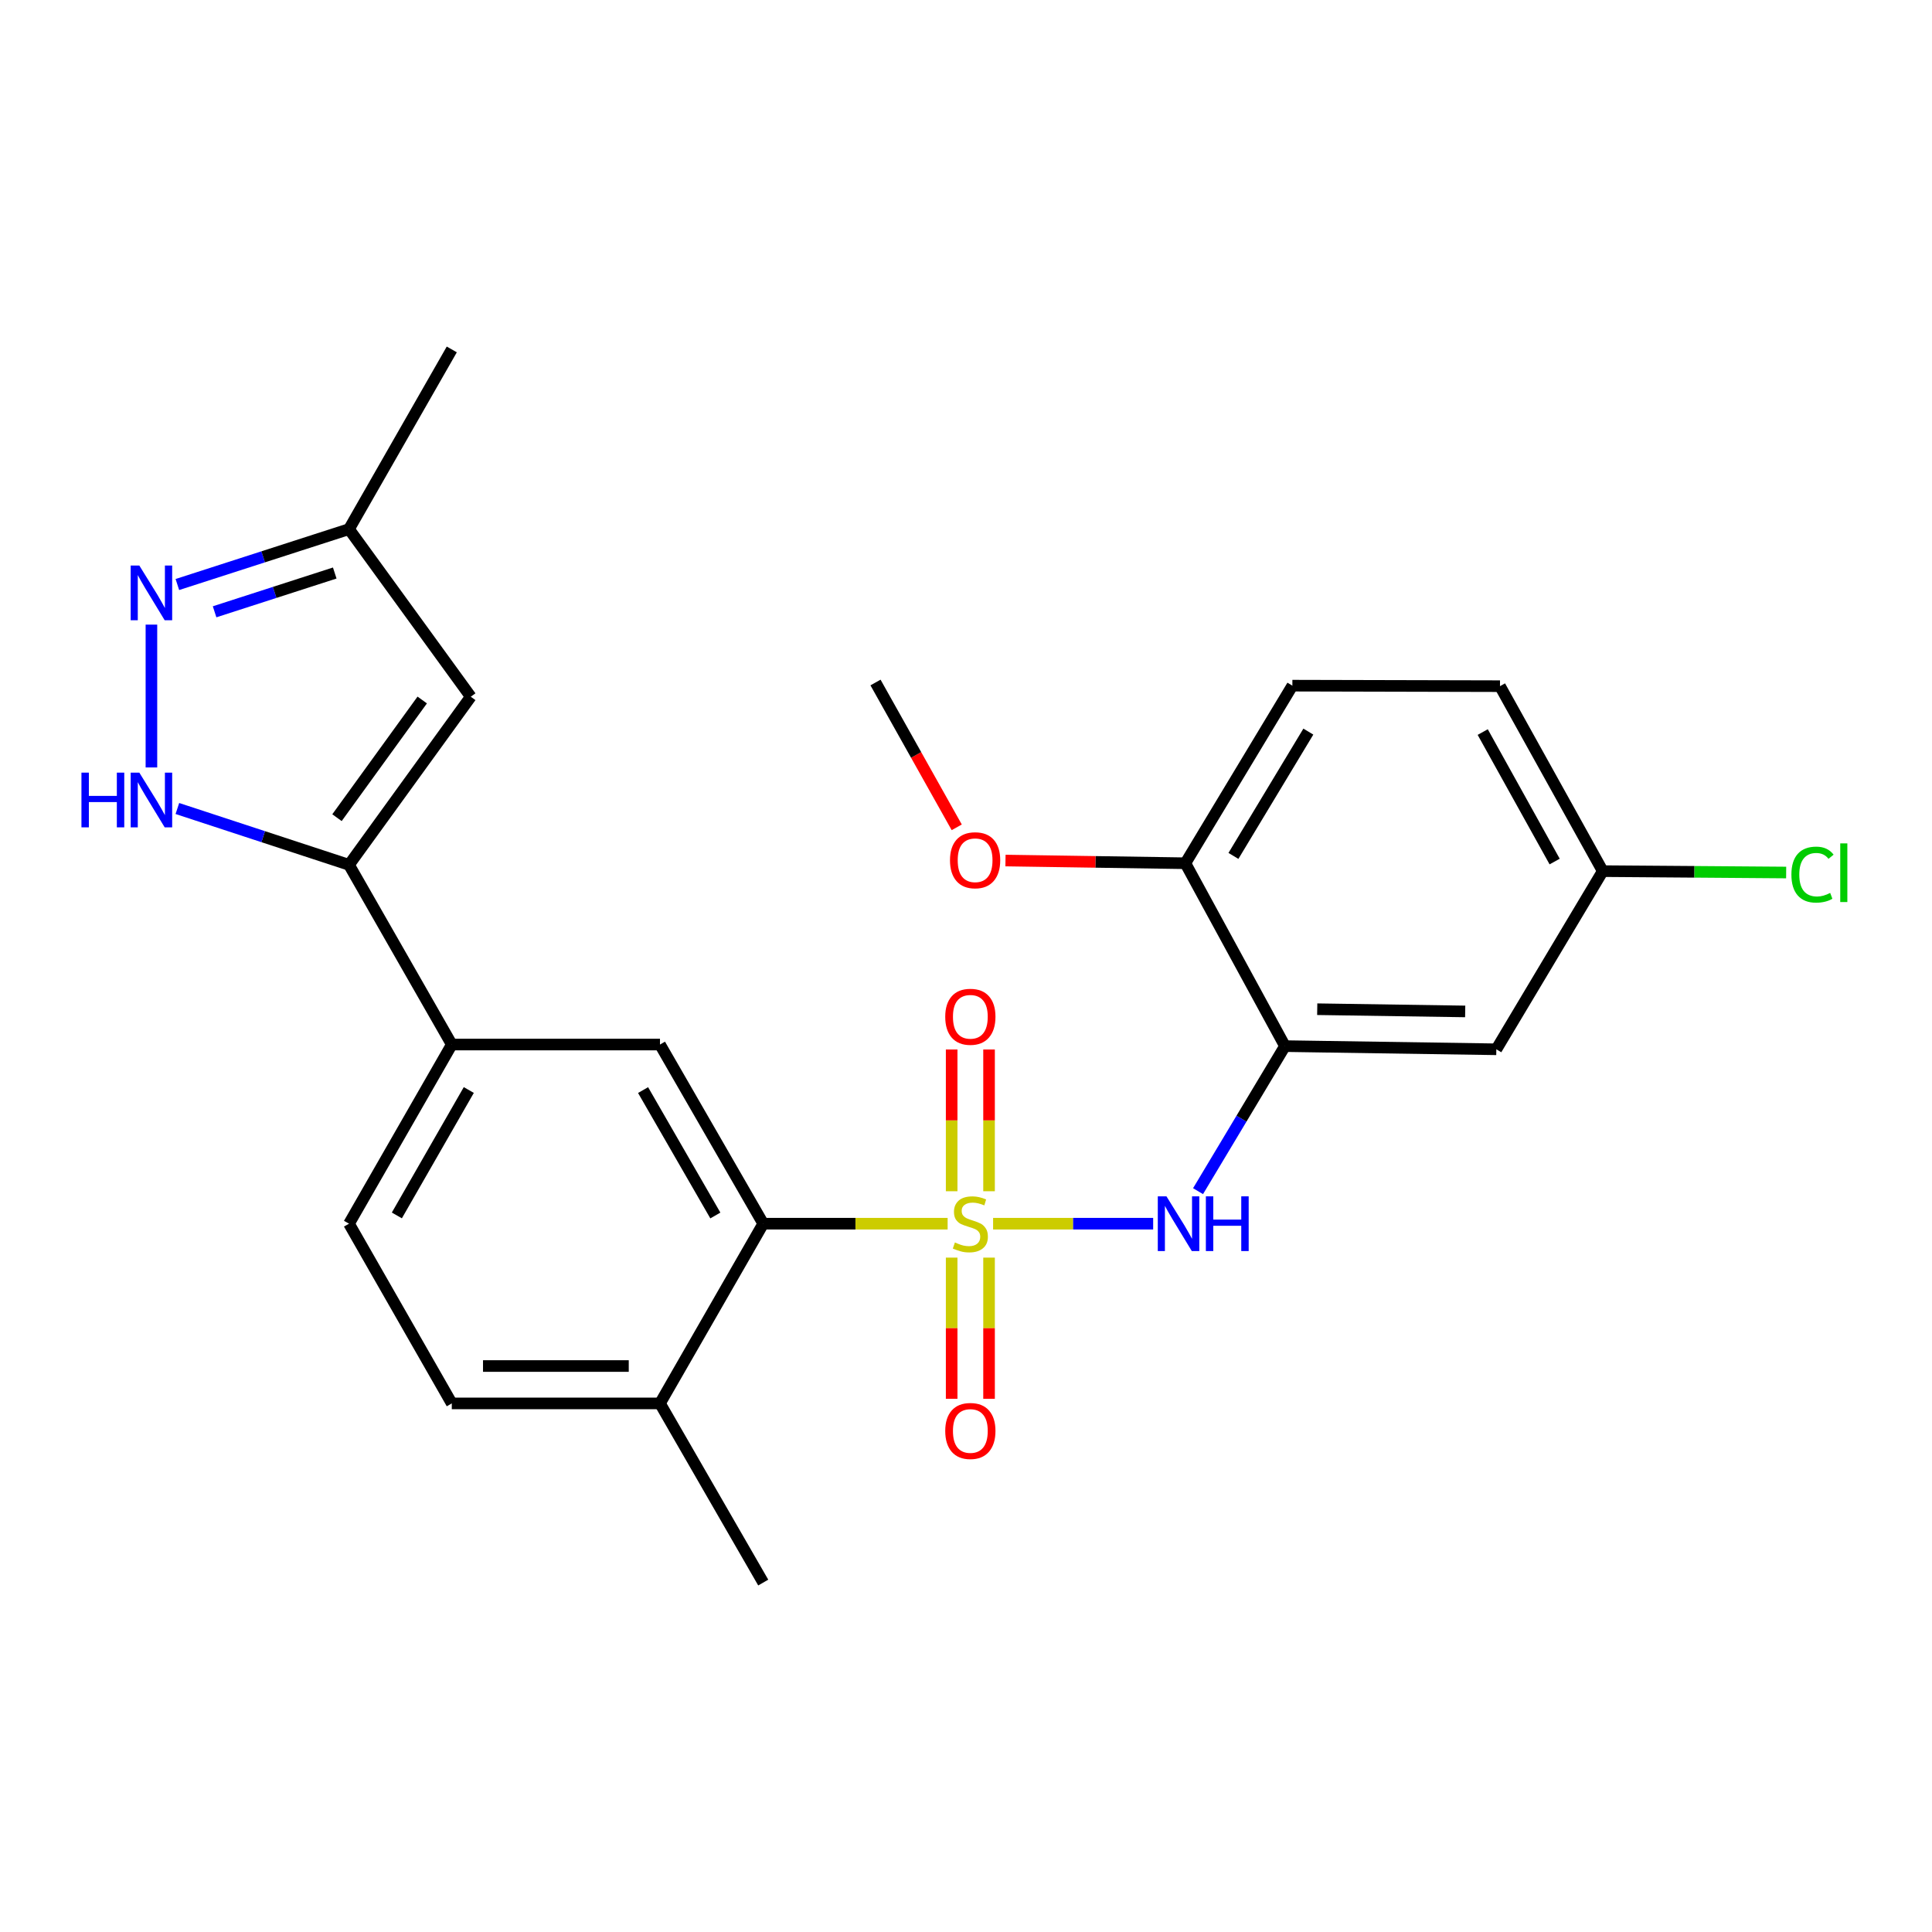 <?xml version='1.0' encoding='iso-8859-1'?>
<svg version='1.1' baseProfile='full'
              xmlns='http://www.w3.org/2000/svg'
                      xmlns:rdkit='http://www.rdkit.org/xml'
                      xmlns:xlink='http://www.w3.org/1999/xlink'
                  xml:space='preserve'
width='1000px' height='1000px' viewBox='0 0 1000 1000'>
<!-- END OF HEADER -->
<rect style='opacity:1.0;fill:#FFFFFF;stroke:none' width='1000' height='1000' x='0' y='0'> </rect>
<path class='bond-0' d='M 514.026,633.382 L 555.45,633.382' style='fill:none;fill-rule:evenodd;stroke:#CCCC00;stroke-width:6px;stroke-linecap:butt;stroke-linejoin:miter;stroke-opacity:1' />
<path class='bond-0' d='M 555.45,633.382 L 596.874,633.382' style='fill:none;fill-rule:evenodd;stroke:#0000FF;stroke-width:6px;stroke-linecap:butt;stroke-linejoin:miter;stroke-opacity:1' />
<path class='bond-1' d='M 490.492,633.382 L 442.771,633.382' style='fill:none;fill-rule:evenodd;stroke:#CCCC00;stroke-width:6px;stroke-linecap:butt;stroke-linejoin:miter;stroke-opacity:1' />
<path class='bond-1' d='M 442.771,633.382 L 395.05,633.382' style='fill:none;fill-rule:evenodd;stroke:#000000;stroke-width:6px;stroke-linecap:butt;stroke-linejoin:miter;stroke-opacity:1' />
<path class='bond-9' d='M 492.576,650.942 L 492.576,687.483' style='fill:none;fill-rule:evenodd;stroke:#CCCC00;stroke-width:6px;stroke-linecap:butt;stroke-linejoin:miter;stroke-opacity:1' />
<path class='bond-9' d='M 492.576,687.483 L 492.576,724.024' style='fill:none;fill-rule:evenodd;stroke:#FF0000;stroke-width:6px;stroke-linecap:butt;stroke-linejoin:miter;stroke-opacity:1' />
<path class='bond-9' d='M 511.929,650.942 L 511.929,687.483' style='fill:none;fill-rule:evenodd;stroke:#CCCC00;stroke-width:6px;stroke-linecap:butt;stroke-linejoin:miter;stroke-opacity:1' />
<path class='bond-9' d='M 511.929,687.483 L 511.929,724.024' style='fill:none;fill-rule:evenodd;stroke:#FF0000;stroke-width:6px;stroke-linecap:butt;stroke-linejoin:miter;stroke-opacity:1' />
<path class='bond-10' d='M 511.929,616.583 L 511.929,579.902' style='fill:none;fill-rule:evenodd;stroke:#CCCC00;stroke-width:6px;stroke-linecap:butt;stroke-linejoin:miter;stroke-opacity:1' />
<path class='bond-10' d='M 511.929,579.902 L 511.929,543.221' style='fill:none;fill-rule:evenodd;stroke:#FF0000;stroke-width:6px;stroke-linecap:butt;stroke-linejoin:miter;stroke-opacity:1' />
<path class='bond-10' d='M 492.576,616.583 L 492.576,579.902' style='fill:none;fill-rule:evenodd;stroke:#CCCC00;stroke-width:6px;stroke-linecap:butt;stroke-linejoin:miter;stroke-opacity:1' />
<path class='bond-10' d='M 492.576,579.902 L 492.576,543.221' style='fill:none;fill-rule:evenodd;stroke:#FF0000;stroke-width:6px;stroke-linecap:butt;stroke-linejoin:miter;stroke-opacity:1' />
<path class='bond-4' d='M 620.105,616.544 L 642.599,579.006' style='fill:none;fill-rule:evenodd;stroke:#0000FF;stroke-width:6px;stroke-linecap:butt;stroke-linejoin:miter;stroke-opacity:1' />
<path class='bond-4' d='M 642.599,579.006 L 665.094,541.468' style='fill:none;fill-rule:evenodd;stroke:#000000;stroke-width:6px;stroke-linecap:butt;stroke-linejoin:miter;stroke-opacity:1' />
<path class='bond-7' d='M 395.05,633.382 L 341.604,540.651' style='fill:none;fill-rule:evenodd;stroke:#000000;stroke-width:6px;stroke-linecap:butt;stroke-linejoin:miter;stroke-opacity:1' />
<path class='bond-7' d='M 370.266,629.136 L 332.854,564.225' style='fill:none;fill-rule:evenodd;stroke:#000000;stroke-width:6px;stroke-linecap:butt;stroke-linejoin:miter;stroke-opacity:1' />
<path class='bond-14' d='M 395.05,633.382 L 341.604,726.404' style='fill:none;fill-rule:evenodd;stroke:#000000;stroke-width:6px;stroke-linecap:butt;stroke-linejoin:miter;stroke-opacity:1' />
<path class='bond-2' d='M 180.645,447.63 L 233.843,540.651' style='fill:none;fill-rule:evenodd;stroke:#000000;stroke-width:6px;stroke-linecap:butt;stroke-linejoin:miter;stroke-opacity:1' />
<path class='bond-3' d='M 180.645,447.63 L 136.226,433.056' style='fill:none;fill-rule:evenodd;stroke:#000000;stroke-width:6px;stroke-linecap:butt;stroke-linejoin:miter;stroke-opacity:1' />
<path class='bond-3' d='M 136.226,433.056 L 91.808,418.481' style='fill:none;fill-rule:evenodd;stroke:#0000FF;stroke-width:6px;stroke-linecap:butt;stroke-linejoin:miter;stroke-opacity:1' />
<path class='bond-6' d='M 180.645,447.63 L 243.669,360.618' style='fill:none;fill-rule:evenodd;stroke:#000000;stroke-width:6px;stroke-linecap:butt;stroke-linejoin:miter;stroke-opacity:1' />
<path class='bond-6' d='M 174.425,423.226 L 218.543,362.318' style='fill:none;fill-rule:evenodd;stroke:#000000;stroke-width:6px;stroke-linecap:butt;stroke-linejoin:miter;stroke-opacity:1' />
<path class='bond-5' d='M 78.377,397.235 L 78.377,323.301' style='fill:none;fill-rule:evenodd;stroke:#0000FF;stroke-width:6px;stroke-linecap:butt;stroke-linejoin:miter;stroke-opacity:1' />
<path class='bond-11' d='M 665.094,541.468 L 774.5,543.113' style='fill:none;fill-rule:evenodd;stroke:#000000;stroke-width:6px;stroke-linecap:butt;stroke-linejoin:miter;stroke-opacity:1' />
<path class='bond-11' d='M 681.796,522.365 L 758.38,523.516' style='fill:none;fill-rule:evenodd;stroke:#000000;stroke-width:6px;stroke-linecap:butt;stroke-linejoin:miter;stroke-opacity:1' />
<path class='bond-13' d='M 665.094,541.468 L 613.54,446.813' style='fill:none;fill-rule:evenodd;stroke:#000000;stroke-width:6px;stroke-linecap:butt;stroke-linejoin:miter;stroke-opacity:1' />
<path class='bond-27' d='M 91.803,302.549 L 136.224,288.212' style='fill:none;fill-rule:evenodd;stroke:#0000FF;stroke-width:6px;stroke-linecap:butt;stroke-linejoin:miter;stroke-opacity:1' />
<path class='bond-27' d='M 136.224,288.212 L 180.645,273.876' style='fill:none;fill-rule:evenodd;stroke:#000000;stroke-width:6px;stroke-linecap:butt;stroke-linejoin:miter;stroke-opacity:1' />
<path class='bond-27' d='M 111.074,316.665 L 142.168,306.63' style='fill:none;fill-rule:evenodd;stroke:#0000FF;stroke-width:6px;stroke-linecap:butt;stroke-linejoin:miter;stroke-opacity:1' />
<path class='bond-27' d='M 142.168,306.63 L 173.262,296.594' style='fill:none;fill-rule:evenodd;stroke:#000000;stroke-width:6px;stroke-linecap:butt;stroke-linejoin:miter;stroke-opacity:1' />
<path class='bond-12' d='M 243.669,360.618 L 180.645,273.876' style='fill:none;fill-rule:evenodd;stroke:#000000;stroke-width:6px;stroke-linecap:butt;stroke-linejoin:miter;stroke-opacity:1' />
<path class='bond-8' d='M 341.604,540.651 L 233.843,540.651' style='fill:none;fill-rule:evenodd;stroke:#000000;stroke-width:6px;stroke-linecap:butt;stroke-linejoin:miter;stroke-opacity:1' />
<path class='bond-25' d='M 233.843,540.651 L 180.645,633.382' style='fill:none;fill-rule:evenodd;stroke:#000000;stroke-width:6px;stroke-linecap:butt;stroke-linejoin:miter;stroke-opacity:1' />
<path class='bond-25' d='M 242.649,564.191 L 205.411,629.103' style='fill:none;fill-rule:evenodd;stroke:#000000;stroke-width:6px;stroke-linecap:butt;stroke-linejoin:miter;stroke-opacity:1' />
<path class='bond-18' d='M 774.5,543.113 L 829.58,450.898' style='fill:none;fill-rule:evenodd;stroke:#000000;stroke-width:6px;stroke-linecap:butt;stroke-linejoin:miter;stroke-opacity:1' />
<path class='bond-22' d='M 180.645,273.876 L 233.843,180.865' style='fill:none;fill-rule:evenodd;stroke:#000000;stroke-width:6px;stroke-linecap:butt;stroke-linejoin:miter;stroke-opacity:1' />
<path class='bond-17' d='M 613.54,446.813 L 668.932,354.899' style='fill:none;fill-rule:evenodd;stroke:#000000;stroke-width:6px;stroke-linecap:butt;stroke-linejoin:miter;stroke-opacity:1' />
<path class='bond-17' d='M 638.425,443.015 L 677.199,378.675' style='fill:none;fill-rule:evenodd;stroke:#000000;stroke-width:6px;stroke-linecap:butt;stroke-linejoin:miter;stroke-opacity:1' />
<path class='bond-21' d='M 613.54,446.813 L 566.988,446.114' style='fill:none;fill-rule:evenodd;stroke:#000000;stroke-width:6px;stroke-linecap:butt;stroke-linejoin:miter;stroke-opacity:1' />
<path class='bond-21' d='M 566.988,446.114 L 520.435,445.414' style='fill:none;fill-rule:evenodd;stroke:#FF0000;stroke-width:6px;stroke-linecap:butt;stroke-linejoin:miter;stroke-opacity:1' />
<path class='bond-16' d='M 341.604,726.404 L 233.843,726.404' style='fill:none;fill-rule:evenodd;stroke:#000000;stroke-width:6px;stroke-linecap:butt;stroke-linejoin:miter;stroke-opacity:1' />
<path class='bond-16' d='M 325.44,707.051 L 250.007,707.051' style='fill:none;fill-rule:evenodd;stroke:#000000;stroke-width:6px;stroke-linecap:butt;stroke-linejoin:miter;stroke-opacity:1' />
<path class='bond-23' d='M 341.604,726.404 L 395.05,819.135' style='fill:none;fill-rule:evenodd;stroke:#000000;stroke-width:6px;stroke-linecap:butt;stroke-linejoin:miter;stroke-opacity:1' />
<path class='bond-15' d='M 180.645,633.382 L 233.843,726.404' style='fill:none;fill-rule:evenodd;stroke:#000000;stroke-width:6px;stroke-linecap:butt;stroke-linejoin:miter;stroke-opacity:1' />
<path class='bond-19' d='M 668.932,354.899 L 776.393,355.157' style='fill:none;fill-rule:evenodd;stroke:#000000;stroke-width:6px;stroke-linecap:butt;stroke-linejoin:miter;stroke-opacity:1' />
<path class='bond-20' d='M 829.58,450.898 L 877.047,451.255' style='fill:none;fill-rule:evenodd;stroke:#000000;stroke-width:6px;stroke-linecap:butt;stroke-linejoin:miter;stroke-opacity:1' />
<path class='bond-20' d='M 877.047,451.255 L 924.514,451.613' style='fill:none;fill-rule:evenodd;stroke:#00CC00;stroke-width:6px;stroke-linecap:butt;stroke-linejoin:miter;stroke-opacity:1' />
<path class='bond-26' d='M 829.58,450.898 L 776.393,355.157' style='fill:none;fill-rule:evenodd;stroke:#000000;stroke-width:6px;stroke-linecap:butt;stroke-linejoin:miter;stroke-opacity:1' />
<path class='bond-26' d='M 804.684,445.935 L 767.453,378.916' style='fill:none;fill-rule:evenodd;stroke:#000000;stroke-width:6px;stroke-linecap:butt;stroke-linejoin:miter;stroke-opacity:1' />
<path class='bond-24' d='M 495.205,428.224 L 474.183,390.744' style='fill:none;fill-rule:evenodd;stroke:#FF0000;stroke-width:6px;stroke-linecap:butt;stroke-linejoin:miter;stroke-opacity:1' />
<path class='bond-24' d='M 474.183,390.744 L 453.161,353.264' style='fill:none;fill-rule:evenodd;stroke:#000000;stroke-width:6px;stroke-linecap:butt;stroke-linejoin:miter;stroke-opacity:1' />
<path  class='atom-0' d='M 494.252 643.102
Q 494.572 643.222, 495.892 643.782
Q 497.212 644.342, 498.652 644.702
Q 500.132 645.022, 501.572 645.022
Q 504.252 645.022, 505.812 643.742
Q 507.372 642.422, 507.372 640.142
Q 507.372 638.582, 506.572 637.622
Q 505.812 636.662, 504.612 636.142
Q 503.412 635.622, 501.412 635.022
Q 498.892 634.262, 497.372 633.542
Q 495.892 632.822, 494.812 631.302
Q 493.772 629.782, 493.772 627.222
Q 493.772 623.662, 496.172 621.462
Q 498.612 619.262, 503.412 619.262
Q 506.692 619.262, 510.412 620.822
L 509.492 623.902
Q 506.092 622.502, 503.532 622.502
Q 500.772 622.502, 499.252 623.662
Q 497.732 624.782, 497.772 626.742
Q 497.772 628.262, 498.532 629.182
Q 499.332 630.102, 500.452 630.622
Q 501.612 631.142, 503.532 631.742
Q 506.092 632.542, 507.612 633.342
Q 509.132 634.142, 510.212 635.782
Q 511.332 637.382, 511.332 640.142
Q 511.332 644.062, 508.692 646.182
Q 506.092 648.262, 501.732 648.262
Q 499.212 648.262, 497.292 647.702
Q 495.412 647.182, 493.172 646.262
L 494.252 643.102
' fill='#CCCC00'/>
<path  class='atom-1' d='M 603.754 619.222
L 613.034 634.222
Q 613.954 635.702, 615.434 638.382
Q 616.914 641.062, 616.994 641.222
L 616.994 619.222
L 620.754 619.222
L 620.754 647.542
L 616.874 647.542
L 606.914 631.142
Q 605.754 629.222, 604.514 627.022
Q 603.314 624.822, 602.954 624.142
L 602.954 647.542
L 599.274 647.542
L 599.274 619.222
L 603.754 619.222
' fill='#0000FF'/>
<path  class='atom-1' d='M 624.154 619.222
L 627.994 619.222
L 627.994 631.262
L 642.474 631.262
L 642.474 619.222
L 646.314 619.222
L 646.314 647.542
L 642.474 647.542
L 642.474 634.462
L 627.994 634.462
L 627.994 647.542
L 624.154 647.542
L 624.154 619.222
' fill='#0000FF'/>
<path  class='atom-4' d='M 42.157 399.914
L 45.997 399.914
L 45.997 411.954
L 60.477 411.954
L 60.477 399.914
L 64.317 399.914
L 64.317 428.234
L 60.477 428.234
L 60.477 415.154
L 45.997 415.154
L 45.997 428.234
L 42.157 428.234
L 42.157 399.914
' fill='#0000FF'/>
<path  class='atom-4' d='M 72.117 399.914
L 81.397 414.914
Q 82.317 416.394, 83.797 419.074
Q 85.277 421.754, 85.357 421.914
L 85.357 399.914
L 89.117 399.914
L 89.117 428.234
L 85.237 428.234
L 75.277 411.834
Q 74.117 409.914, 72.877 407.714
Q 71.677 405.514, 71.317 404.834
L 71.317 428.234
L 67.637 428.234
L 67.637 399.914
L 72.117 399.914
' fill='#0000FF'/>
<path  class='atom-6' d='M 72.117 292.723
L 81.397 307.723
Q 82.317 309.203, 83.797 311.883
Q 85.277 314.563, 85.357 314.723
L 85.357 292.723
L 89.117 292.723
L 89.117 321.043
L 85.237 321.043
L 75.277 304.643
Q 74.117 302.723, 72.877 300.523
Q 71.677 298.323, 71.317 297.643
L 71.317 321.043
L 67.637 321.043
L 67.637 292.723
L 72.117 292.723
' fill='#0000FF'/>
<path  class='atom-10' d='M 489.252 740.665
Q 489.252 733.865, 492.612 730.065
Q 495.972 726.265, 502.252 726.265
Q 508.532 726.265, 511.892 730.065
Q 515.252 733.865, 515.252 740.665
Q 515.252 747.545, 511.852 751.465
Q 508.452 755.345, 502.252 755.345
Q 496.012 755.345, 492.612 751.465
Q 489.252 747.585, 489.252 740.665
M 502.252 752.145
Q 506.572 752.145, 508.892 749.265
Q 511.252 746.345, 511.252 740.665
Q 511.252 735.105, 508.892 732.305
Q 506.572 729.465, 502.252 729.465
Q 497.932 729.465, 495.572 732.265
Q 493.252 735.065, 493.252 740.665
Q 493.252 746.385, 495.572 749.265
Q 497.932 752.145, 502.252 752.145
' fill='#FF0000'/>
<path  class='atom-11' d='M 489.252 526.281
Q 489.252 519.481, 492.612 515.681
Q 495.972 511.881, 502.252 511.881
Q 508.532 511.881, 511.892 515.681
Q 515.252 519.481, 515.252 526.281
Q 515.252 533.161, 511.852 537.081
Q 508.452 540.961, 502.252 540.961
Q 496.012 540.961, 492.612 537.081
Q 489.252 533.201, 489.252 526.281
M 502.252 537.761
Q 506.572 537.761, 508.892 534.881
Q 511.252 531.961, 511.252 526.281
Q 511.252 520.721, 508.892 517.921
Q 506.572 515.081, 502.252 515.081
Q 497.932 515.081, 495.572 517.881
Q 493.252 520.681, 493.252 526.281
Q 493.252 532.001, 495.572 534.881
Q 497.932 537.761, 502.252 537.761
' fill='#FF0000'/>
<path  class='atom-21' d='M 927.228 452.695
Q 927.228 445.655, 930.508 441.975
Q 933.828 438.255, 940.108 438.255
Q 945.948 438.255, 949.068 442.375
L 946.428 444.535
Q 944.148 441.535, 940.108 441.535
Q 935.828 441.535, 933.548 444.415
Q 931.308 447.255, 931.308 452.695
Q 931.308 458.295, 933.628 461.175
Q 935.988 464.055, 940.548 464.055
Q 943.668 464.055, 947.308 462.175
L 948.428 465.175
Q 946.948 466.135, 944.708 466.695
Q 942.468 467.255, 939.988 467.255
Q 933.828 467.255, 930.508 463.495
Q 927.228 459.735, 927.228 452.695
' fill='#00CC00'/>
<path  class='atom-21' d='M 952.508 436.535
L 956.188 436.535
L 956.188 466.895
L 952.508 466.895
L 952.508 436.535
' fill='#00CC00'/>
<path  class='atom-22' d='M 491.714 445.258
Q 491.714 438.458, 495.074 434.658
Q 498.434 430.858, 504.714 430.858
Q 510.994 430.858, 514.354 434.658
Q 517.714 438.458, 517.714 445.258
Q 517.714 452.138, 514.314 456.058
Q 510.914 459.938, 504.714 459.938
Q 498.474 459.938, 495.074 456.058
Q 491.714 452.178, 491.714 445.258
M 504.714 456.738
Q 509.034 456.738, 511.354 453.858
Q 513.714 450.938, 513.714 445.258
Q 513.714 439.698, 511.354 436.898
Q 509.034 434.058, 504.714 434.058
Q 500.394 434.058, 498.034 436.858
Q 495.714 439.658, 495.714 445.258
Q 495.714 450.978, 498.034 453.858
Q 500.394 456.738, 504.714 456.738
' fill='#FF0000'/>
</svg>
